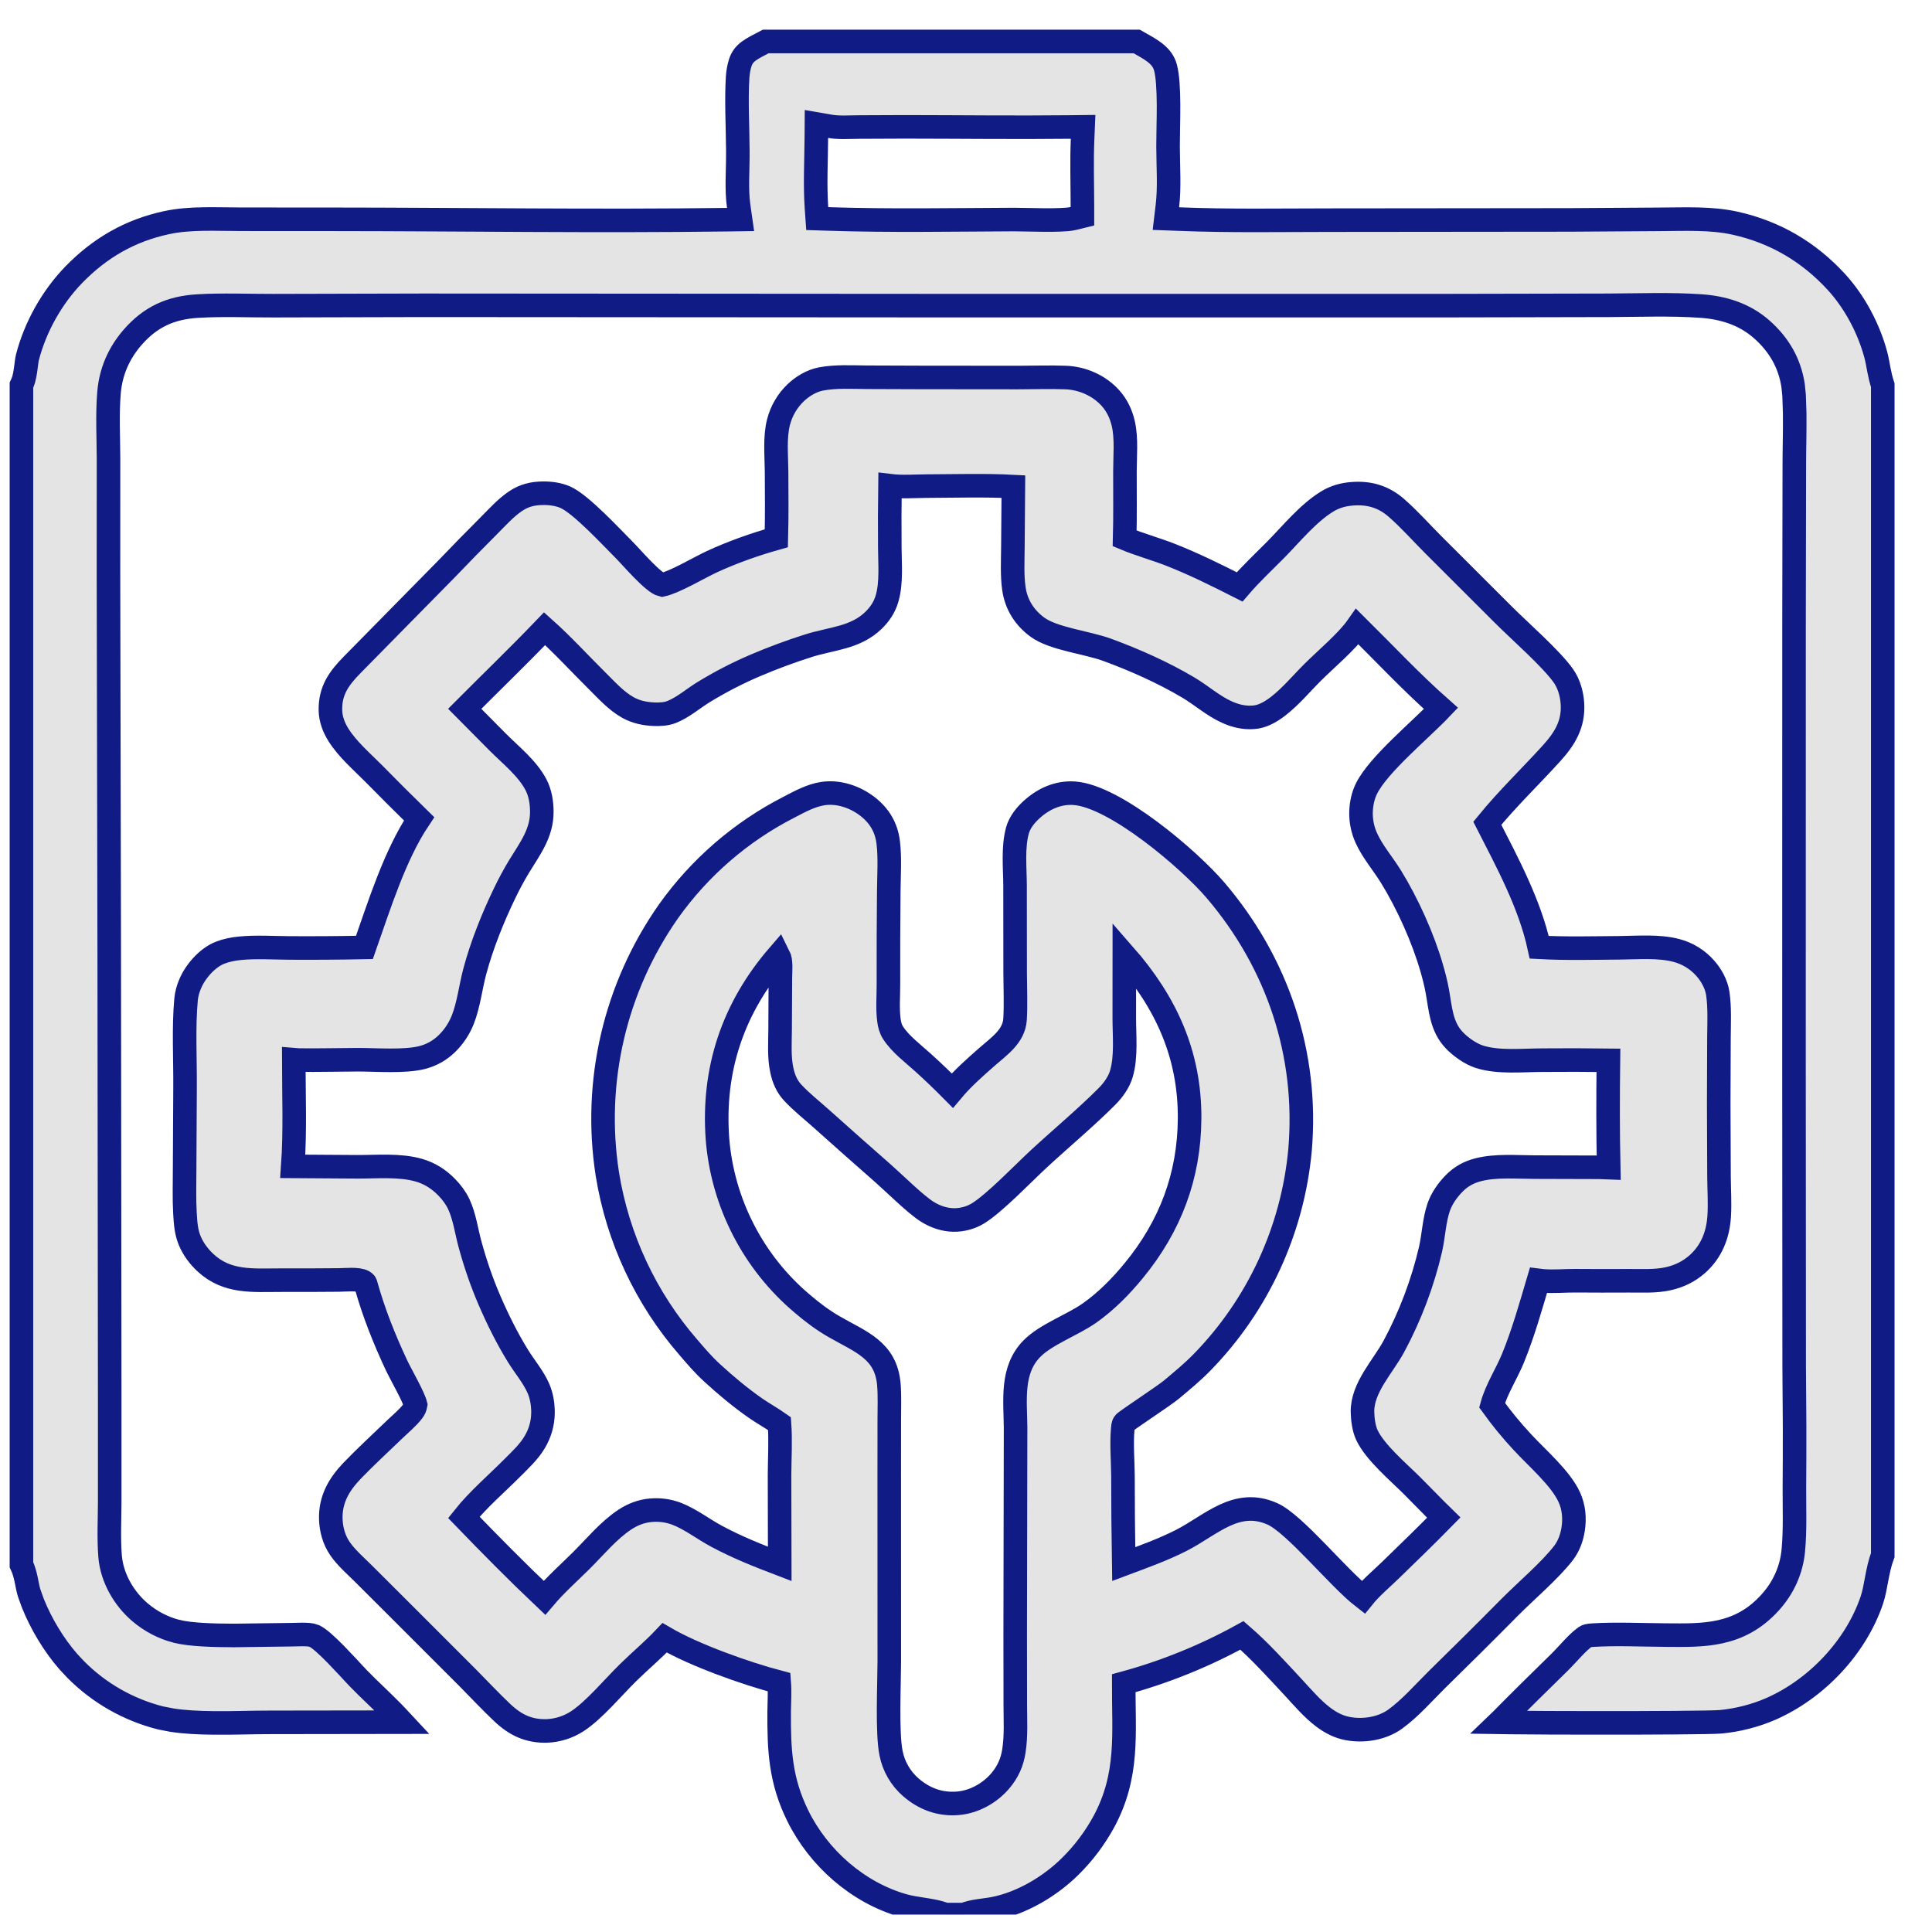 <svg width="41" height="41" viewBox="0 0 41 41" fill="none" xmlns="http://www.w3.org/2000/svg">
<g clip-path="url(#clip0_1312_1278)">
<path d="M24.123 0.88C24.275 0.967 24.398 1.031 24.51 1.118C24.623 1.207 24.699 1.303 24.734 1.436C24.78 1.608 24.796 1.899 24.798 2.228C24.799 2.388 24.796 2.55 24.793 2.702L24.788 3.111C24.79 3.556 24.821 3.974 24.774 4.371L24.742 4.639L25.013 4.649C26.082 4.693 27.165 4.672 28.222 4.672L33.309 4.667H33.31L35.169 4.655C35.758 4.653 36.3 4.621 36.824 4.737C37.672 4.926 38.386 5.346 38.974 5.987C39.361 6.411 39.658 6.971 39.808 7.531C39.834 7.63 39.851 7.73 39.874 7.852C39.893 7.952 39.918 8.063 39.955 8.175V33.001C39.892 33.169 39.856 33.345 39.827 33.5C39.795 33.673 39.769 33.821 39.723 33.958C39.384 34.958 38.547 35.842 37.579 36.266C37.249 36.41 36.873 36.506 36.514 36.539C36.322 36.556 35.044 36.564 33.779 36.562C33.152 36.562 32.535 36.559 32.07 36.554C31.977 36.553 31.89 36.55 31.811 36.549L31.863 36.499C32.27 36.086 32.683 35.68 33.099 35.273C33.196 35.177 33.299 35.061 33.383 34.973C33.473 34.878 33.556 34.798 33.642 34.736C33.669 34.717 33.704 34.706 33.802 34.7C34.309 34.669 34.826 34.696 35.361 34.699C36.136 34.704 36.91 34.736 37.569 34.003C37.845 33.697 38.018 33.32 38.057 32.903C38.098 32.461 38.078 31.99 38.08 31.576C38.083 31.145 38.085 30.715 38.084 30.284L38.075 28.993L38.071 22.43L38.072 13.261L38.078 9.903V9.902C38.077 9.542 38.091 9.154 38.086 8.77L38.073 8.387L38.052 8.18C37.98 7.71 37.759 7.322 37.394 6.996C37.017 6.66 36.561 6.528 36.102 6.495C35.448 6.449 34.769 6.477 34.14 6.479L30.724 6.486H19.828L8.974 6.479H8.973L5.804 6.487C5.29 6.489 4.723 6.463 4.185 6.496C3.622 6.531 3.193 6.723 2.812 7.161C2.525 7.492 2.352 7.884 2.314 8.325C2.274 8.798 2.302 9.3 2.303 9.742L2.302 12.171L2.318 20.179L2.328 29.66V31.884C2.327 32.235 2.306 32.642 2.336 33.023C2.373 33.488 2.633 33.927 2.969 34.213C3.194 34.405 3.46 34.545 3.747 34.619H3.749C4.033 34.691 4.512 34.706 4.963 34.707L6.181 34.691C6.307 34.691 6.377 34.683 6.484 34.687C6.532 34.688 6.571 34.692 6.603 34.698L6.681 34.723C6.722 34.744 6.785 34.788 6.867 34.86C6.947 34.93 7.035 35.016 7.125 35.107C7.214 35.199 7.303 35.293 7.386 35.382C7.467 35.469 7.543 35.553 7.605 35.617C7.727 35.742 7.852 35.864 7.975 35.981C8.098 36.1 8.218 36.216 8.335 36.335C8.399 36.4 8.466 36.473 8.535 36.547L5.746 36.551C5.361 36.55 4.971 36.568 4.534 36.563C4.218 36.56 3.916 36.545 3.655 36.505L3.408 36.457C2.726 36.285 2.103 35.93 1.607 35.43L1.605 35.428L1.449 35.261C1.142 34.909 0.871 34.459 0.696 34.02L0.618 33.803C0.594 33.727 0.58 33.641 0.553 33.512C0.534 33.423 0.505 33.309 0.455 33.205V8.174C0.475 8.132 0.491 8.091 0.502 8.055C0.52 7.99 0.532 7.922 0.541 7.862C0.561 7.723 0.566 7.644 0.583 7.58C0.749 6.938 1.104 6.306 1.565 5.831C2.121 5.259 2.761 4.891 3.535 4.725C4.038 4.617 4.567 4.653 5.137 4.653L7.068 4.654C9.849 4.656 12.644 4.699 15.432 4.662L15.716 4.658L15.676 4.377C15.624 4.012 15.661 3.634 15.658 3.208C15.655 2.668 15.623 2.155 15.653 1.646C15.66 1.539 15.678 1.429 15.709 1.333C15.781 1.109 15.944 1.041 16.25 0.88H24.123ZM17.324 2.926C17.321 3.392 17.293 3.92 17.327 4.414L17.343 4.639L17.568 4.646C18.884 4.69 20.212 4.664 21.518 4.659C21.655 4.659 21.891 4.667 22.146 4.669C22.269 4.67 22.393 4.669 22.499 4.665C22.598 4.661 22.704 4.655 22.78 4.636L22.971 4.589V4.393C22.97 3.901 22.954 3.428 22.974 2.955L22.985 2.692L22.722 2.695C21.552 2.708 20.386 2.693 19.211 2.692H19.21L18.239 2.696C17.996 2.698 17.804 2.713 17.616 2.681L17.326 2.631L17.324 2.926Z" fill="#E4E4E4" stroke="#101B86" stroke-width="0.5"/>
<path d="M16.475 11.423C16.488 10.953 16.482 10.481 16.48 10.011C16.478 9.672 16.437 9.288 16.521 8.959C16.582 8.721 16.708 8.505 16.885 8.335C17.028 8.199 17.224 8.08 17.419 8.043C17.738 7.982 18.076 8.004 18.399 8.006L19.535 8.01L21.607 8.012C21.943 8.012 22.282 7.999 22.618 8.012C22.973 8.026 23.324 8.181 23.564 8.446C23.702 8.598 23.793 8.79 23.838 8.989C23.911 9.307 23.873 9.679 23.873 10.005C23.872 10.478 23.88 10.952 23.867 11.425C24.186 11.558 24.52 11.648 24.842 11.774C25.341 11.97 25.829 12.213 26.307 12.455C26.545 12.177 26.817 11.924 27.074 11.664C27.41 11.323 27.757 10.893 28.164 10.643C28.324 10.544 28.505 10.493 28.692 10.479C29.051 10.45 29.355 10.537 29.63 10.775C29.908 11.017 30.157 11.3 30.418 11.561L31.893 13.034C32.247 13.39 32.922 13.976 33.181 14.347C33.298 14.515 33.358 14.733 33.37 14.937C33.395 15.373 33.205 15.68 32.923 15.99C32.472 16.487 31.988 16.95 31.563 17.471C31.988 18.304 32.465 19.183 32.665 20.103C33.23 20.134 33.798 20.118 34.364 20.114C34.755 20.111 35.206 20.069 35.586 20.173C35.817 20.235 36.025 20.364 36.184 20.543C36.314 20.686 36.426 20.889 36.454 21.082C36.498 21.383 36.481 21.709 36.479 22.012L36.474 23.413L36.48 24.974C36.482 25.251 36.501 25.533 36.484 25.809C36.459 26.206 36.32 26.561 36.017 26.829C35.839 26.986 35.631 27.086 35.4 27.137C35.133 27.197 34.839 27.179 34.567 27.18C34.187 27.182 33.808 27.182 33.428 27.179C33.203 27.178 32.965 27.201 32.741 27.182C32.71 27.18 32.679 27.176 32.648 27.172C32.484 27.726 32.328 28.282 32.11 28.818C31.976 29.147 31.757 29.481 31.664 29.82C31.862 30.095 32.077 30.358 32.308 30.605C32.618 30.942 33.116 31.365 33.302 31.771C33.401 31.986 33.421 32.224 33.384 32.456C33.356 32.633 33.292 32.809 33.184 32.952C32.899 33.325 32.38 33.764 32.037 34.11C31.526 34.627 31.01 35.139 30.49 35.648C30.209 35.926 29.927 36.252 29.607 36.483C29.326 36.686 28.933 36.746 28.596 36.682C28.409 36.647 28.241 36.559 28.089 36.446C27.846 36.264 27.646 36.025 27.441 35.804C27.095 35.433 26.739 35.036 26.356 34.705C25.563 35.142 24.721 35.483 23.847 35.721C23.844 36.791 23.958 37.675 23.423 38.664C23.233 39.011 22.995 39.328 22.713 39.606C22.287 40.029 21.688 40.386 21.095 40.503C20.89 40.543 20.647 40.55 20.455 40.63H20.061C20.049 40.625 20.036 40.62 20.024 40.616C19.784 40.528 19.439 40.516 19.172 40.44C18.204 40.165 17.373 39.431 16.93 38.533C16.56 37.782 16.53 37.139 16.535 36.322C16.537 36.117 16.552 35.904 16.536 35.7C15.827 35.514 14.732 35.124 14.104 34.757C13.86 35.016 13.585 35.244 13.332 35.493C13.015 35.803 12.605 36.3 12.244 36.532C12.052 36.655 11.831 36.724 11.604 36.733C11.222 36.744 10.937 36.607 10.662 36.348C10.407 36.107 10.166 35.848 9.919 35.599L8.468 34.148L7.706 33.388C7.54 33.223 7.345 33.055 7.213 32.862C7.088 32.679 7.026 32.455 7.02 32.234C7.009 31.821 7.192 31.505 7.47 31.214C7.762 30.91 8.077 30.623 8.381 30.329C8.506 30.209 8.655 30.087 8.76 29.949C8.794 29.904 8.81 29.867 8.82 29.812C8.777 29.634 8.512 29.18 8.413 28.97C8.155 28.418 7.934 27.866 7.769 27.279C7.757 27.235 7.757 27.221 7.714 27.197C7.597 27.131 7.325 27.162 7.191 27.163C6.783 27.167 6.374 27.168 5.965 27.167C5.374 27.166 4.827 27.229 4.361 26.797C4.223 26.669 4.104 26.511 4.03 26.337C3.948 26.146 3.937 25.948 3.925 25.742C3.907 25.435 3.918 25.122 3.918 24.814L3.927 23.088C3.932 22.485 3.893 21.795 3.949 21.204C3.96 21.092 3.99 20.987 4.034 20.883C4.143 20.619 4.395 20.329 4.663 20.221C4.798 20.167 4.945 20.138 5.09 20.124C5.433 20.09 5.793 20.115 6.138 20.117C6.67 20.12 7.202 20.117 7.734 20.106C8.044 19.228 8.375 18.151 8.894 17.377C8.57 17.06 8.249 16.74 7.932 16.417C7.678 16.161 7.377 15.904 7.184 15.598C7.085 15.441 7.016 15.263 7.012 15.075C7.004 14.657 7.189 14.399 7.472 14.11L9.469 12.081C9.768 11.769 10.071 11.459 10.377 11.153C10.554 10.976 10.731 10.777 10.938 10.637C11.123 10.512 11.306 10.469 11.527 10.467C11.685 10.466 11.859 10.489 12.004 10.555C12.335 10.706 12.965 11.389 13.247 11.671C13.398 11.822 13.864 12.372 14.05 12.413C14.323 12.354 14.825 12.051 15.108 11.92C15.54 11.72 16.016 11.552 16.475 11.423ZM18.887 10.308C18.881 10.745 18.879 11.181 18.883 11.618C18.884 11.967 18.923 12.366 18.824 12.704C18.771 12.886 18.671 13.035 18.536 13.166C18.148 13.541 17.645 13.548 17.157 13.703C16.773 13.825 16.395 13.965 16.025 14.123C15.643 14.286 15.274 14.478 14.92 14.695C14.7 14.832 14.491 15.016 14.249 15.111C14.138 15.154 14.007 15.161 13.888 15.157C13.691 15.15 13.502 15.112 13.328 15.016C13.069 14.871 12.864 14.637 12.655 14.431C12.291 14.07 11.938 13.682 11.557 13.342C11.004 13.919 10.426 14.476 9.862 15.042L10.562 15.748C10.837 16.024 11.191 16.303 11.373 16.651C11.464 16.823 11.497 17.027 11.498 17.221C11.502 17.685 11.241 18.017 11.011 18.395C10.902 18.577 10.801 18.764 10.709 18.956C10.458 19.476 10.225 20.056 10.076 20.614C9.986 20.95 9.948 21.316 9.821 21.64C9.747 21.827 9.635 21.997 9.492 22.139C9.338 22.291 9.162 22.391 8.953 22.444C8.582 22.537 7.989 22.489 7.593 22.489C7.176 22.49 6.756 22.502 6.34 22.496C6.304 22.495 6.269 22.492 6.234 22.489C6.235 23.238 6.266 24.005 6.213 24.752L7.586 24.761C8.007 24.762 8.481 24.717 8.888 24.833C9.119 24.899 9.314 25.024 9.481 25.196C9.584 25.301 9.676 25.425 9.738 25.558C9.856 25.811 9.897 26.116 9.969 26.385C10.079 26.793 10.219 27.206 10.387 27.594C10.559 27.993 10.76 28.398 10.988 28.768C11.131 29.002 11.324 29.223 11.431 29.476C11.49 29.617 11.518 29.774 11.523 29.927C11.524 29.948 11.524 29.969 11.523 29.991C11.52 30.209 11.458 30.422 11.345 30.608C11.224 30.812 11.048 30.974 10.882 31.141C10.543 31.482 10.14 31.827 9.843 32.2C10.4 32.777 10.972 33.357 11.554 33.908C11.788 33.631 12.071 33.38 12.329 33.124C12.625 32.831 12.914 32.476 13.262 32.247C13.428 32.138 13.611 32.067 13.81 32.05C13.992 32.033 14.174 32.057 14.345 32.119C14.646 32.232 14.923 32.45 15.207 32.602C15.64 32.835 16.089 33.013 16.547 33.188L16.543 31.304C16.545 30.944 16.568 30.572 16.542 30.212C16.377 30.095 16.199 29.998 16.033 29.883C15.711 29.658 15.4 29.399 15.112 29.134C14.93 28.968 14.768 28.779 14.608 28.592C13.703 27.55 13.107 26.274 12.888 24.911C12.585 22.956 13.05 20.959 14.187 19.339C14.848 18.409 15.725 17.651 16.741 17.131C16.968 17.013 17.208 16.879 17.464 16.841C17.797 16.792 18.144 16.91 18.408 17.113C18.662 17.31 18.812 17.56 18.85 17.882C18.89 18.22 18.863 18.583 18.861 18.924C18.855 19.577 18.852 20.23 18.854 20.883C18.855 21.133 18.832 21.402 18.864 21.648C18.877 21.747 18.898 21.833 18.952 21.917C19.112 22.164 19.378 22.358 19.594 22.555C19.805 22.745 20.009 22.942 20.209 23.144C20.425 22.886 20.691 22.652 20.943 22.43C21.196 22.206 21.518 21.997 21.541 21.63C21.56 21.305 21.544 20.971 21.543 20.645L21.541 18.798C21.54 18.424 21.492 17.989 21.591 17.626C21.64 17.448 21.766 17.294 21.902 17.172C22.152 16.948 22.459 16.81 22.8 16.834C23.665 16.896 25.237 18.239 25.794 18.891C27.113 20.437 27.762 22.37 27.589 24.403C27.433 26.099 26.7 27.689 25.512 28.908C25.312 29.114 25.084 29.301 24.864 29.486C24.697 29.626 23.887 30.153 23.855 30.2C23.831 30.235 23.828 30.299 23.825 30.341C23.799 30.656 23.828 30.986 23.831 31.303C23.831 31.933 23.837 32.562 23.847 33.192C24.256 33.039 24.673 32.89 25.064 32.692C25.695 32.372 26.236 31.785 27.001 32.126C27.477 32.337 28.403 33.492 28.928 33.898C29.098 33.687 29.32 33.504 29.515 33.314C29.89 32.949 30.272 32.581 30.639 32.206C30.41 31.983 30.19 31.751 29.964 31.526C29.675 31.238 29.182 30.823 29.009 30.457C28.942 30.317 28.916 30.113 28.914 29.958C28.909 29.448 29.348 29.001 29.58 28.573C29.93 27.921 30.192 27.225 30.36 26.505C30.424 26.215 30.436 25.894 30.532 25.616C30.597 25.429 30.726 25.248 30.865 25.108C31.008 24.965 31.17 24.875 31.366 24.825C31.743 24.727 32.182 24.767 32.57 24.768L33.938 24.772C34.005 24.773 34.072 24.775 34.139 24.778C34.122 24.02 34.124 23.258 34.133 22.501C33.671 22.495 33.21 22.494 32.748 22.498C32.324 22.498 31.805 22.556 31.398 22.427C31.209 22.367 30.999 22.219 30.862 22.075C30.581 21.78 30.57 21.402 30.5 21.024C30.471 20.865 30.43 20.707 30.385 20.551C30.201 19.907 29.868 19.169 29.515 18.598C29.348 18.329 29.126 18.072 28.996 17.785C28.916 17.61 28.878 17.419 28.883 17.227C28.889 17.057 28.925 16.881 29.002 16.729C29.257 16.22 30.148 15.488 30.58 15.034C29.962 14.489 29.392 13.88 28.806 13.299C28.589 13.609 28.143 13.984 27.864 14.261C27.621 14.502 27.396 14.776 27.125 14.986C26.998 15.085 26.83 15.188 26.669 15.214C26.651 15.217 26.622 15.22 26.604 15.222C26.405 15.238 26.22 15.194 26.04 15.113C25.748 14.983 25.493 14.754 25.217 14.59C24.681 14.272 24.078 14.004 23.495 13.79C23.068 13.633 22.355 13.559 22.015 13.309C21.739 13.107 21.563 12.826 21.516 12.488C21.476 12.202 21.493 11.905 21.495 11.616L21.505 10.326C20.895 10.294 20.276 10.314 19.665 10.316C19.412 10.318 19.138 10.339 18.887 10.308ZM16.523 20.271C15.556 21.39 15.117 22.694 15.226 24.171C15.28 24.843 15.467 25.498 15.776 26.098C16.084 26.698 16.509 27.231 17.025 27.666C17.238 27.849 17.462 28.017 17.706 28.157C18.258 28.475 18.802 28.65 18.863 29.379C18.883 29.624 18.872 29.876 18.872 30.123L18.871 31.291L18.872 35.263C18.871 35.751 18.822 36.77 18.909 37.203C18.964 37.485 19.112 37.741 19.33 37.93C19.614 38.176 19.949 38.3 20.326 38.269C20.671 38.241 21.006 38.054 21.229 37.791C21.389 37.602 21.48 37.398 21.517 37.154C21.567 36.833 21.546 36.498 21.546 36.175L21.544 34.681L21.552 30.293C21.547 29.714 21.453 29.074 21.897 28.622C22.199 28.315 22.748 28.126 23.119 27.866C23.474 27.617 23.79 27.295 24.064 26.96C24.834 26.021 25.236 24.96 25.245 23.743C25.255 22.382 24.745 21.272 23.86 20.263L23.859 21.6C23.859 21.976 23.905 22.428 23.797 22.791C23.745 22.967 23.622 23.137 23.493 23.267C23.047 23.715 22.512 24.161 22.042 24.596C21.71 24.903 21.109 25.532 20.756 25.749C20.602 25.844 20.415 25.893 20.234 25.89C20.042 25.887 19.847 25.82 19.685 25.719C19.43 25.562 18.988 25.119 18.735 24.897C18.302 24.517 17.871 24.135 17.442 23.751C17.233 23.563 17.015 23.394 16.823 23.188C16.696 23.052 16.629 22.889 16.591 22.709C16.532 22.434 16.553 22.14 16.555 21.86L16.561 20.742C16.561 20.601 16.587 20.396 16.523 20.271Z" fill="#E4E4E4" stroke="#101B86" stroke-width="0.5"/>
</g>
<defs>
<clipPath id="clip0_1312_1278">
<rect width="40" height="40" fill="white" transform="translate(0.205 0.63)"/>
</clipPath>
</defs>
</svg>
